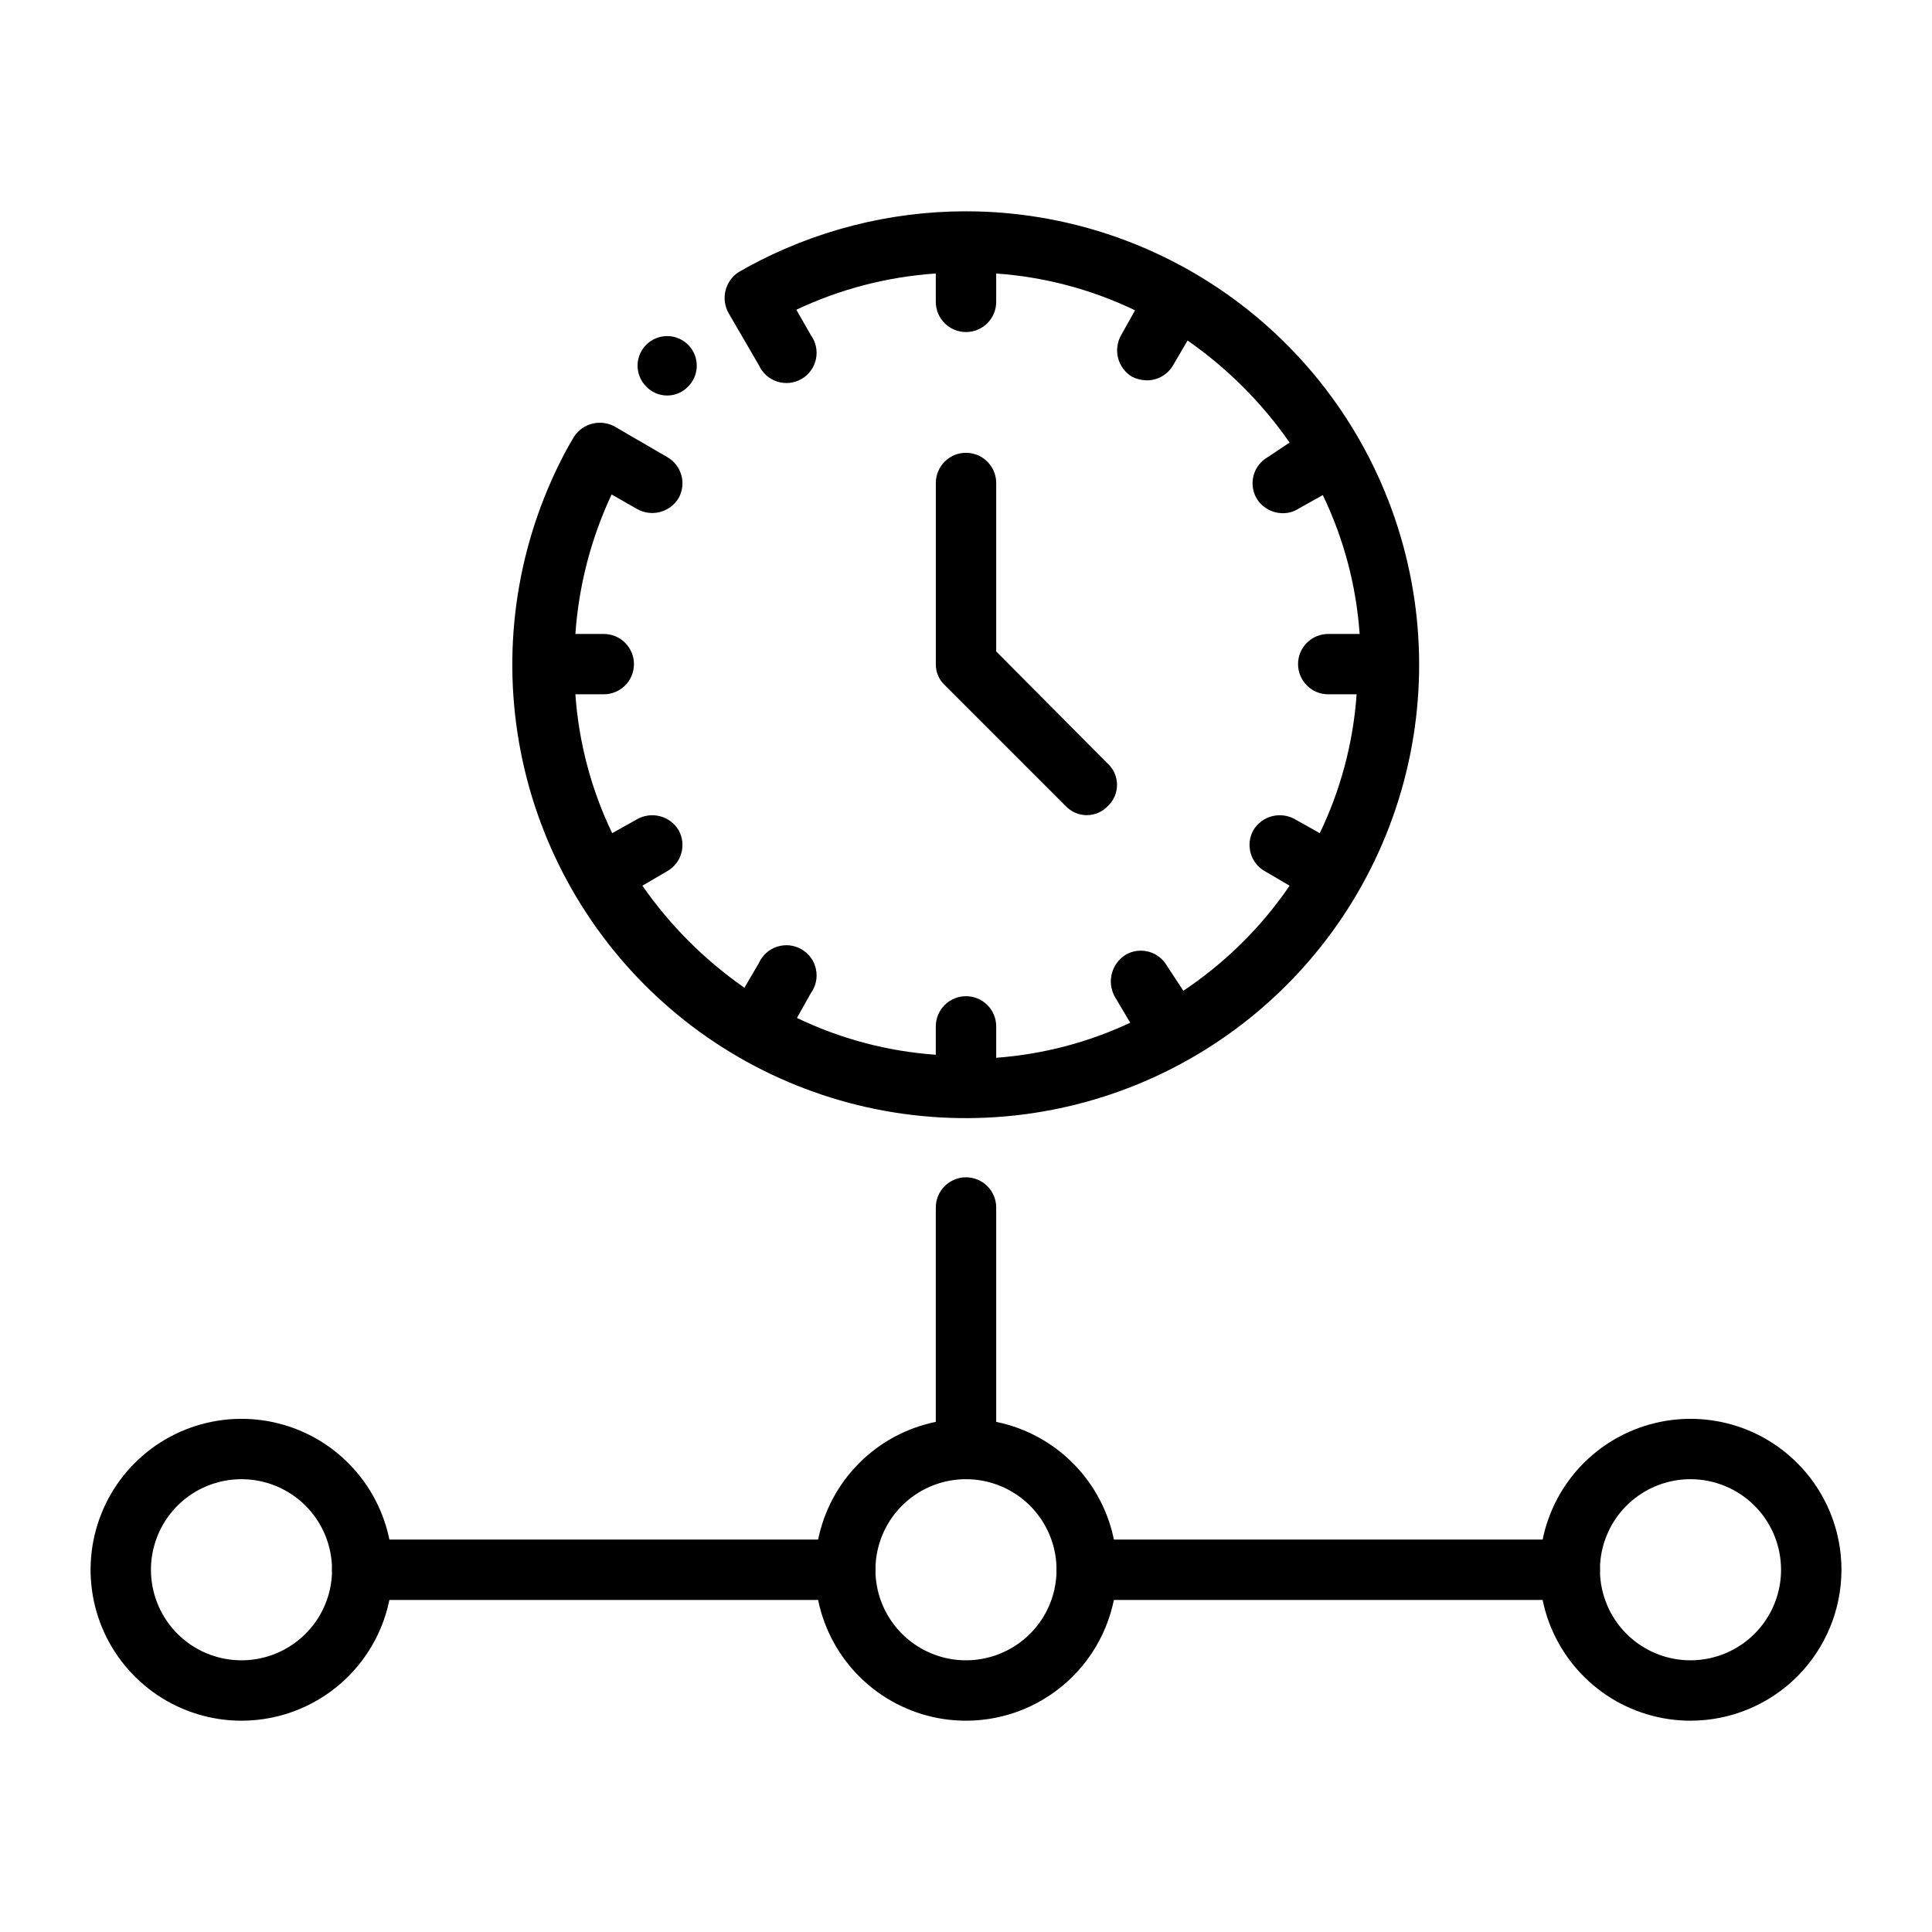 <svg width="60" height="60" viewBox="0 0 60 60" fill="none" xmlns="http://www.w3.org/2000/svg">
<path d="M7.5 53.438C6.573 53.438 5.667 53.163 4.896 52.648C4.125 52.132 3.524 51.4 3.169 50.544C2.815 49.687 2.722 48.745 2.903 47.836C3.083 46.926 3.53 46.091 4.185 45.435C4.841 44.78 5.676 44.333 6.586 44.153C7.495 43.972 8.437 44.065 9.294 44.419C10.15 44.774 10.882 45.375 11.398 46.146C11.913 46.917 12.188 47.823 12.188 48.75C12.188 49.993 11.694 51.185 10.815 52.065C9.935 52.944 8.743 53.438 7.5 53.438ZM7.5 45.938C6.944 45.938 6.4 46.102 5.937 46.411C5.475 46.721 5.114 47.16 4.902 47.674C4.689 48.188 4.633 48.753 4.742 49.299C4.85 49.844 5.118 50.345 5.511 50.739C5.905 51.132 6.406 51.4 6.951 51.508C7.497 51.617 8.062 51.561 8.576 51.348C9.09 51.136 9.529 50.775 9.839 50.312C10.148 49.85 10.312 49.306 10.312 48.75C10.312 48.004 10.016 47.289 9.489 46.761C8.961 46.234 8.246 45.938 7.5 45.938Z" fill="black"/>
<path d="M30 53.438C29.073 53.438 28.167 53.163 27.396 52.648C26.625 52.132 26.024 51.4 25.669 50.544C25.314 49.687 25.222 48.745 25.403 47.836C25.583 46.926 26.03 46.091 26.685 45.435C27.341 44.78 28.176 44.333 29.085 44.153C29.995 43.972 30.937 44.065 31.794 44.419C32.65 44.774 33.382 45.375 33.898 46.146C34.413 46.917 34.688 47.823 34.688 48.75C34.688 49.993 34.194 51.185 33.315 52.065C32.435 52.944 31.243 53.438 30 53.438ZM30 45.938C29.444 45.938 28.9 46.102 28.438 46.411C27.975 46.721 27.614 47.16 27.402 47.674C27.189 48.188 27.133 48.753 27.241 49.299C27.35 49.844 27.618 50.345 28.011 50.739C28.405 51.132 28.906 51.4 29.451 51.508C29.997 51.617 30.562 51.561 31.076 51.348C31.59 51.136 32.029 50.775 32.339 50.312C32.648 49.85 32.812 49.306 32.812 48.75C32.812 48.004 32.516 47.289 31.989 46.761C31.461 46.234 30.746 45.938 30 45.938Z" fill="black"/>
<path d="M52.5 53.438C51.573 53.438 50.667 53.163 49.896 52.648C49.125 52.132 48.524 51.4 48.169 50.544C47.815 49.687 47.722 48.745 47.903 47.836C48.083 46.926 48.53 46.091 49.185 45.435C49.841 44.78 50.676 44.333 51.586 44.153C52.495 43.972 53.437 44.065 54.294 44.419C55.15 44.774 55.882 45.375 56.398 46.146C56.913 46.917 57.188 47.823 57.188 48.75C57.188 49.993 56.694 51.185 55.815 52.065C54.935 52.944 53.743 53.438 52.5 53.438ZM52.5 45.938C51.944 45.938 51.4 46.102 50.938 46.411C50.475 46.721 50.114 47.16 49.902 47.674C49.689 48.188 49.633 48.753 49.742 49.299C49.85 49.844 50.118 50.345 50.511 50.739C50.905 51.132 51.406 51.4 51.951 51.508C52.497 51.617 53.062 51.561 53.576 51.348C54.09 51.136 54.529 50.775 54.839 50.312C55.148 49.85 55.312 49.306 55.312 48.75C55.312 48.004 55.016 47.289 54.489 46.761C53.961 46.234 53.246 45.938 52.5 45.938Z" fill="black"/>
<path d="M26.25 49.688H11.25C11.001 49.688 10.763 49.589 10.587 49.413C10.411 49.237 10.312 48.999 10.312 48.75C10.312 48.501 10.411 48.263 10.587 48.087C10.763 47.911 11.001 47.812 11.25 47.812H26.25C26.499 47.812 26.737 47.911 26.913 48.087C27.089 48.263 27.188 48.501 27.188 48.75C27.188 48.999 27.089 49.237 26.913 49.413C26.737 49.589 26.499 49.688 26.25 49.688Z" fill="black"/>
<path d="M48.75 49.688H33.75C33.501 49.688 33.263 49.589 33.087 49.413C32.911 49.237 32.812 48.999 32.812 48.75C32.812 48.501 32.911 48.263 33.087 48.087C33.263 47.911 33.501 47.812 33.75 47.812H48.75C48.999 47.812 49.237 47.911 49.413 48.087C49.589 48.263 49.688 48.501 49.688 48.75C49.688 48.999 49.589 49.237 49.413 49.413C49.237 49.589 48.999 49.688 48.75 49.688Z" fill="black"/>
<path d="M30 45.938C29.751 45.938 29.513 45.839 29.337 45.663C29.161 45.487 29.062 45.249 29.062 45V37.5C29.062 37.251 29.161 37.013 29.337 36.837C29.513 36.661 29.751 36.562 30 36.562C30.249 36.562 30.487 36.661 30.663 36.837C30.839 37.013 30.938 37.251 30.938 37.5V45C30.938 45.249 30.839 45.487 30.663 45.663C30.487 45.839 30.249 45.938 30 45.938Z" fill="black"/>
<path d="M30 14.062C29.751 14.062 29.513 14.161 29.337 14.337C29.161 14.513 29.063 14.751 29.063 15V20.625C29.061 20.748 29.085 20.87 29.134 20.983C29.182 21.096 29.254 21.198 29.344 21.281L33.094 25.031C33.178 25.121 33.28 25.192 33.392 25.241C33.505 25.29 33.627 25.315 33.75 25.315C33.873 25.315 33.995 25.29 34.108 25.241C34.221 25.192 34.322 25.121 34.406 25.031C34.496 24.947 34.568 24.845 34.616 24.733C34.665 24.62 34.69 24.498 34.69 24.375C34.69 24.252 34.665 24.13 34.616 24.017C34.568 23.905 34.496 23.803 34.406 23.719L30.938 20.231V15C30.938 14.751 30.839 14.513 30.663 14.337C30.487 14.161 30.249 14.062 30 14.062Z" fill="black"/>
<path d="M30 6.562C27.621 6.562 25.28 7.162 23.194 8.306L22.931 8.456C22.728 8.591 22.584 8.797 22.529 9.034C22.473 9.271 22.51 9.52 22.631 9.731L23.569 11.344C23.623 11.463 23.701 11.57 23.799 11.657C23.897 11.745 24.012 11.81 24.137 11.851C24.262 11.89 24.394 11.904 24.524 11.89C24.655 11.876 24.781 11.834 24.894 11.768C25.008 11.702 25.106 11.613 25.183 11.507C25.26 11.401 25.313 11.279 25.34 11.151C25.367 11.023 25.367 10.89 25.34 10.762C25.312 10.633 25.258 10.512 25.181 10.406L24.731 9.619C26.092 8.976 27.561 8.595 29.062 8.494V9.375C29.062 9.624 29.161 9.862 29.337 10.038C29.513 10.214 29.751 10.312 30 10.312C30.249 10.312 30.487 10.214 30.663 10.038C30.839 9.862 30.938 9.624 30.938 9.375V8.494C32.434 8.599 33.898 8.987 35.25 9.637L34.819 10.406C34.695 10.623 34.661 10.88 34.724 11.122C34.787 11.364 34.942 11.571 35.156 11.7C35.302 11.773 35.462 11.811 35.625 11.812C35.789 11.812 35.949 11.768 36.09 11.685C36.232 11.603 36.349 11.485 36.431 11.344L36.881 10.575C38.117 11.435 39.19 12.508 40.05 13.744L39.375 14.194C39.159 14.316 39 14.519 38.933 14.758C38.867 14.997 38.897 15.252 39.019 15.469C39.104 15.612 39.224 15.73 39.369 15.813C39.514 15.895 39.677 15.938 39.844 15.938C40.009 15.939 40.172 15.893 40.312 15.806L41.081 15.375C41.732 16.727 42.12 18.191 42.225 19.688H41.25C41.001 19.688 40.763 19.786 40.587 19.962C40.411 20.138 40.312 20.376 40.312 20.625C40.312 20.874 40.411 21.112 40.587 21.288C40.763 21.464 41.001 21.562 41.25 21.562H42.131C42.026 23.059 41.638 24.523 40.987 25.875L40.219 25.444C40.002 25.32 39.745 25.286 39.503 25.349C39.261 25.412 39.054 25.567 38.925 25.781C38.803 25.998 38.773 26.253 38.84 26.492C38.906 26.731 39.065 26.934 39.281 27.056L40.05 27.506C39.17 28.796 38.049 29.903 36.75 30.769L36.244 30C36.122 29.784 35.919 29.625 35.68 29.558C35.441 29.492 35.185 29.522 34.969 29.644C34.755 29.773 34.599 29.979 34.533 30.22C34.466 30.46 34.495 30.717 34.612 30.938L35.1 31.762C33.79 32.376 32.38 32.744 30.938 32.85V31.875C30.938 31.626 30.839 31.388 30.663 31.212C30.487 31.036 30.249 30.938 30 30.938C29.751 30.938 29.513 31.036 29.337 31.212C29.161 31.388 29.062 31.626 29.062 31.875V32.756C27.566 32.651 26.102 32.263 24.75 31.613L25.181 30.844C25.258 30.738 25.312 30.617 25.34 30.488C25.367 30.36 25.367 30.227 25.34 30.099C25.313 29.971 25.26 29.849 25.183 29.743C25.106 29.637 25.008 29.548 24.894 29.482C24.781 29.416 24.655 29.375 24.524 29.36C24.394 29.346 24.262 29.36 24.137 29.399C24.012 29.439 23.897 29.505 23.799 29.593C23.701 29.68 23.623 29.787 23.569 29.906L23.119 30.675C21.883 29.815 20.81 28.742 19.95 27.506L20.719 27.056C20.935 26.934 21.094 26.731 21.16 26.492C21.227 26.253 21.196 25.998 21.075 25.781C20.946 25.567 20.739 25.412 20.497 25.349C20.255 25.286 19.998 25.32 19.781 25.444L19.012 25.875C18.362 24.523 17.974 23.059 17.869 21.562H18.75C18.999 21.562 19.237 21.464 19.413 21.288C19.589 21.112 19.688 20.874 19.688 20.625C19.688 20.376 19.589 20.138 19.413 19.962C19.237 19.786 18.999 19.688 18.75 19.688H17.869C17.974 18.187 18.355 16.718 18.994 15.356L19.781 15.806C19.998 15.93 20.255 15.964 20.497 15.901C20.739 15.838 20.946 15.683 21.075 15.469C21.196 15.252 21.227 14.997 21.16 14.758C21.094 14.519 20.935 14.316 20.719 14.194L19.106 13.256C18.895 13.135 18.646 13.098 18.409 13.154C18.172 13.209 17.966 13.353 17.831 13.556L17.644 13.875C16.16 16.581 15.607 19.7 16.069 22.751C16.53 25.802 17.982 28.617 20.2 30.763C22.418 32.909 25.279 34.267 28.344 34.628C31.409 34.989 34.507 34.334 37.163 32.762C39.819 31.19 41.885 28.79 43.043 25.929C44.202 23.069 44.388 19.907 43.574 16.93C42.76 13.953 40.991 11.326 38.538 9.453C36.086 7.58 33.086 6.564 30 6.562Z" fill="black"/>
<path d="M21.376 11.999C21.502 11.87 21.588 11.706 21.622 11.529C21.656 11.351 21.637 11.167 21.567 11C21.497 10.834 21.379 10.691 21.228 10.591C21.077 10.491 20.9 10.438 20.72 10.438C20.539 10.438 20.362 10.491 20.211 10.591C20.06 10.691 19.943 10.834 19.872 11C19.802 11.167 19.783 11.351 19.817 11.529C19.851 11.706 19.937 11.87 20.063 11.999C20.147 12.089 20.249 12.16 20.362 12.209C20.475 12.258 20.596 12.283 20.72 12.283C20.843 12.283 20.964 12.258 21.077 12.209C21.19 12.16 21.292 12.089 21.376 11.999Z" fill="black"/>
</svg>
